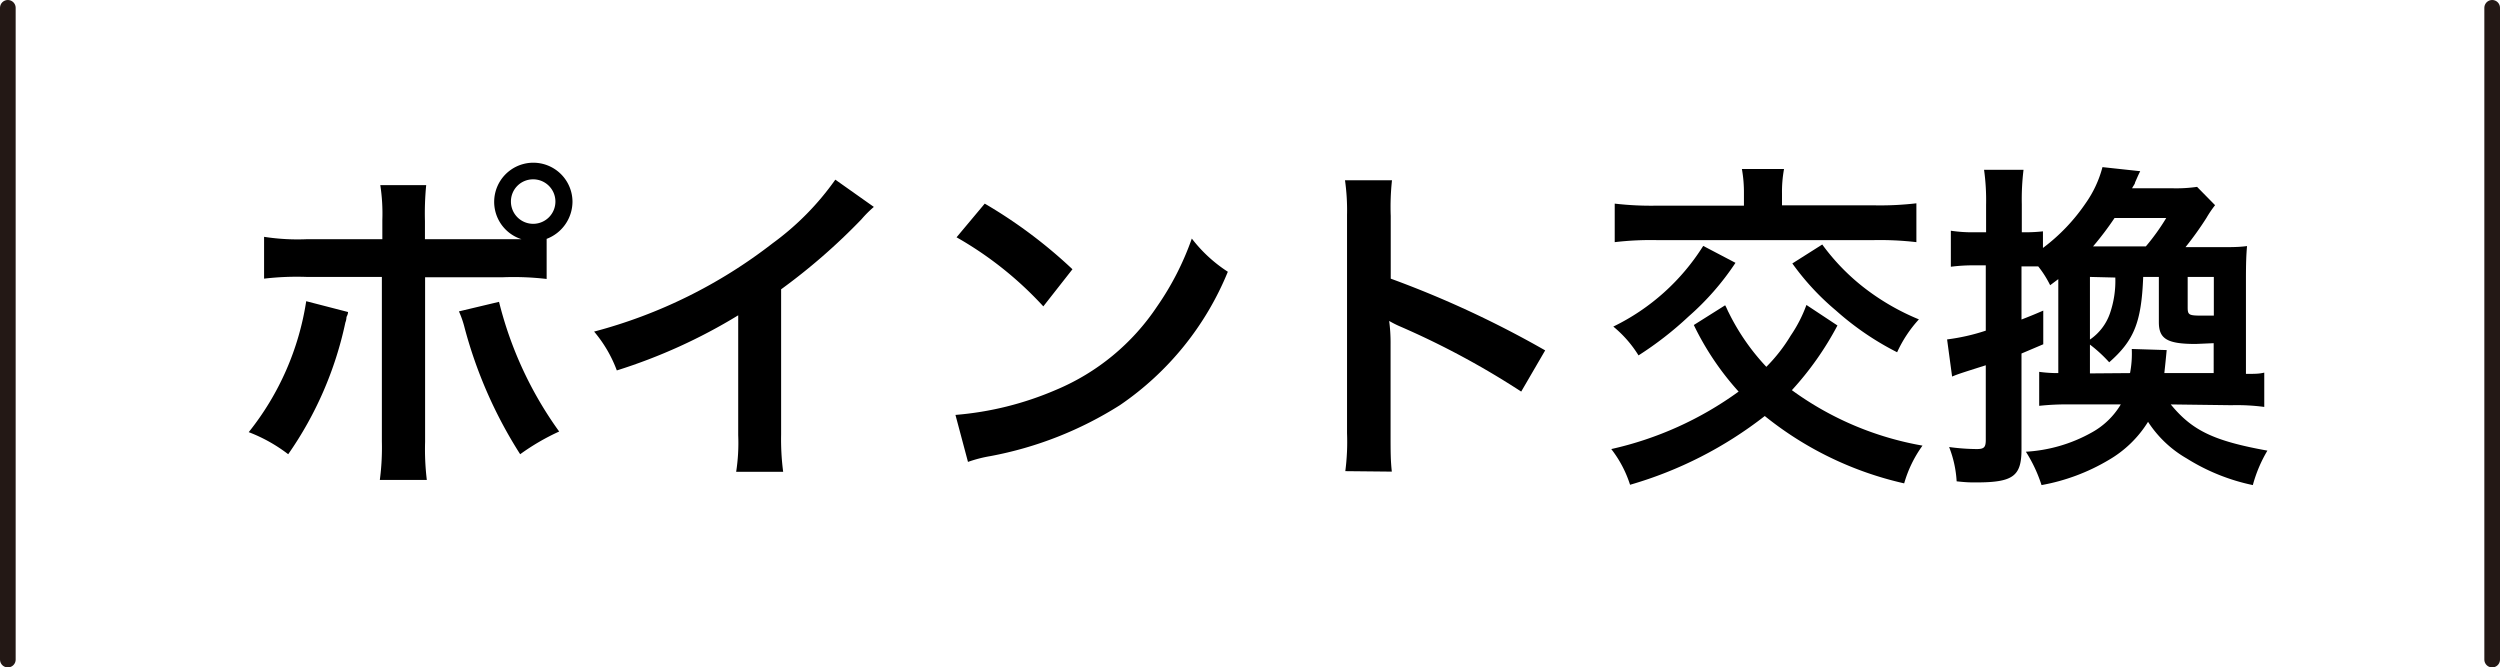 <svg xmlns="http://www.w3.org/2000/svg" width="159.61" height="42.61" viewBox="0 0 159.61 42.61"><defs><style>.cls-1{fill:none;stroke:#231815;stroke-linecap:round;stroke-linejoin:round;}</style></defs><g id="レイヤー_2" data-name="レイヤー 2"><g id="レイヤー_1-2" data-name="レイヤー 1"><path d="M22.22,19.92c0,.13-.07.26-.09.3s0,.17-.08.37A23,23,0,0,1,18.4,29a10,10,0,0,0-2.52-1.41,17.67,17.67,0,0,0,3.67-8.36Zm9.88-4.65c.45,0,.67,0,1.19,0a2.5,2.5,0,1,1,3.26-2.39,2.55,2.55,0,0,1-1.65,2.37v2.56a18.2,18.2,0,0,0-2.76-.11h-5V28.21a16.23,16.23,0,0,0,.11,2.43h-3a15.71,15.71,0,0,0,.13-2.45V17.68H19.59a17.88,17.88,0,0,0-2.73.11V15.12a14,14,0,0,0,2.78.15h4.77V14.05a11.93,11.93,0,0,0-.13-2.23h2.93a18.67,18.67,0,0,0-.08,2.3v1.15Zm-.24,4a24,24,0,0,0,3.84,8.28A14.39,14.39,0,0,0,33.21,29a28.63,28.63,0,0,1-3.56-8.12,6.1,6.1,0,0,0-.35-1Zm.76-6.4A1.42,1.42,0,1,0,34,11.45,1.41,1.41,0,0,0,32.62,12.86Z"/><path d="M55.79,13.21A7.23,7.23,0,0,0,55,14a38.76,38.76,0,0,1-5.13,4.47v9.27A16,16,0,0,0,50,30.12h-3a12,12,0,0,0,.13-2.34V20.13a34.9,34.9,0,0,1-7.75,3.52,8.28,8.28,0,0,0-1.45-2.48,31.81,31.81,0,0,0,11.4-5.64,17.46,17.46,0,0,0,4-4.06Z"/><path d="M61,26.49a20.36,20.36,0,0,0,6.42-1.6,14.47,14.47,0,0,0,6.45-5.32,18.07,18.07,0,0,0,2.22-4.34,9.14,9.14,0,0,0,2.3,2.12,19,19,0,0,1-6.88,8.51,23.5,23.5,0,0,1-8.28,3.26,8.48,8.48,0,0,0-1.43.37ZM62.87,13a30.83,30.83,0,0,1,5.6,4.19l-1.86,2.37a22.78,22.78,0,0,0-5.54-4.41Z"/><path d="M85.89,30.08A14.49,14.49,0,0,0,86,27.65V13.73a13.65,13.65,0,0,0-.13-2.22h3a15.83,15.83,0,0,0-.08,2.28v4a64.43,64.43,0,0,1,9.86,4.58L97.12,25a52.29,52.29,0,0,0-7.69-4.14,6.55,6.55,0,0,1-.74-.37,10.5,10.5,0,0,1,.09,1.48v5.73c0,1.13,0,1.69.08,2.41Z"/><path d="M117.31,20.78a19.72,19.72,0,0,1-2.91,4.13,20,20,0,0,0,8.34,3.54,7.72,7.72,0,0,0-1.17,2.41,21.83,21.83,0,0,1-8.9-4.3,25.43,25.43,0,0,1-8.6,4.39,7.34,7.34,0,0,0-1.2-2.28A22,22,0,0,0,111,25a17.93,17.93,0,0,1-2.86-4.25l2-1.26c.11.19.17.37.22.45a14.15,14.15,0,0,0,2.41,3.48,10.42,10.42,0,0,0,1.56-2,8.8,8.8,0,0,0,1-1.95Zm-6.51-4a17.05,17.05,0,0,1-3,3.43,21.88,21.88,0,0,1-3.19,2.48A7.44,7.44,0,0,0,103,20.85a14,14,0,0,0,5.74-5.15Zm.54-4.43a8.49,8.49,0,0,0-.13-1.56h2.69a8,8,0,0,0-.13,1.56v.76h5.89a20,20,0,0,0,2.69-.13v2.48a20.16,20.16,0,0,0-2.74-.13H105.8a19.65,19.65,0,0,0-2.71.13V13a20.14,20.14,0,0,0,2.71.13h5.54Zm5,3.26a13.72,13.72,0,0,0,2.56,2.67,15,15,0,0,0,3.61,2.11,8,8,0,0,0-1.39,2.1,18.25,18.25,0,0,1-3.91-2.67,16.29,16.29,0,0,1-2.78-3Z"/><path d="M138.59,25.82c1.37,1.67,2.74,2.33,6.17,2.95a8.75,8.75,0,0,0-.93,2.2,12.9,12.9,0,0,1-4.22-1.7,7.22,7.22,0,0,1-2.47-2.34,7.19,7.19,0,0,1-2.5,2.43,12.81,12.81,0,0,1-4.3,1.61,9.2,9.2,0,0,0-1-2.13,9.73,9.73,0,0,0,4.19-1.22,4.92,4.92,0,0,0,1.87-1.8h-3.21a16.25,16.25,0,0,0-2,.09V23.74a8.55,8.55,0,0,0,1.22.08v-6l-.52.39a6.51,6.51,0,0,0-.76-1.2c-.26,0-.57,0-.83,0h-.24v3.39c.46-.18.72-.28,1.39-.57v2.15l-1.39.59v6.12c0,1.72-.54,2.11-2.91,2.11-.34,0-.6,0-1.23-.07a7.1,7.1,0,0,0-.48-2.19,13.62,13.62,0,0,0,1.76.13c.47,0,.58-.11.58-.59V23.32c-1.73.55-1.73.55-2.15.72l-.32-2.37a12.93,12.93,0,0,0,2.47-.56V16.94H126a11,11,0,0,0-1.45.09v-2.3a9.08,9.08,0,0,0,1.47.1h.78V13.08a14.1,14.1,0,0,0-.13-2.24h2.52a15.61,15.61,0,0,0-.11,2.21v1.78h.22a10.15,10.15,0,0,0,1.13-.06v1.06A11.94,11.94,0,0,0,133.14,13a7.14,7.14,0,0,0,1.09-2.33l2.41.26c-.11.22-.11.22-.33.72,0,.09-.1.19-.19.37h2.56a9.41,9.41,0,0,0,1.59-.09l1.15,1.17a6.75,6.75,0,0,0-.55.81,20.82,20.82,0,0,1-1.34,1.87h2.06c.91,0,1.35,0,1.87-.07-.05.56-.07,1.11-.07,2.11v6.05c.57,0,.83,0,1.17-.08v2.19a13.29,13.29,0,0,0-2.1-.11Zm-2.6-2a6.55,6.55,0,0,0,.11-1.54l2.23.07c-.08.82-.08.82-.15,1.47h3.15V21.91l-1.15.05c-1.83,0-2.35-.33-2.35-1.39V17.68h-1c-.11,2.91-.59,4.06-2.17,5.45A9,9,0,0,0,133.43,22v1.84Zm-2.56-6.14v4A3.35,3.35,0,0,0,134.71,20a6.35,6.35,0,0,0,.34-2.28ZM137,15.73a13.83,13.83,0,0,0,1.3-1.81H135a19.59,19.59,0,0,1-1.37,1.81Zm4.34,1.95h-1.67v1.95c0,.48.08.52.91.52l.76,0Z"/><line class="cls-1" x1="159.11" y1="42.11" x2="159.11" y2="0.5"/><line class="cls-1" x1="0.5" y1="42.11" x2="0.5" y2="0.5"/></g></g></svg>